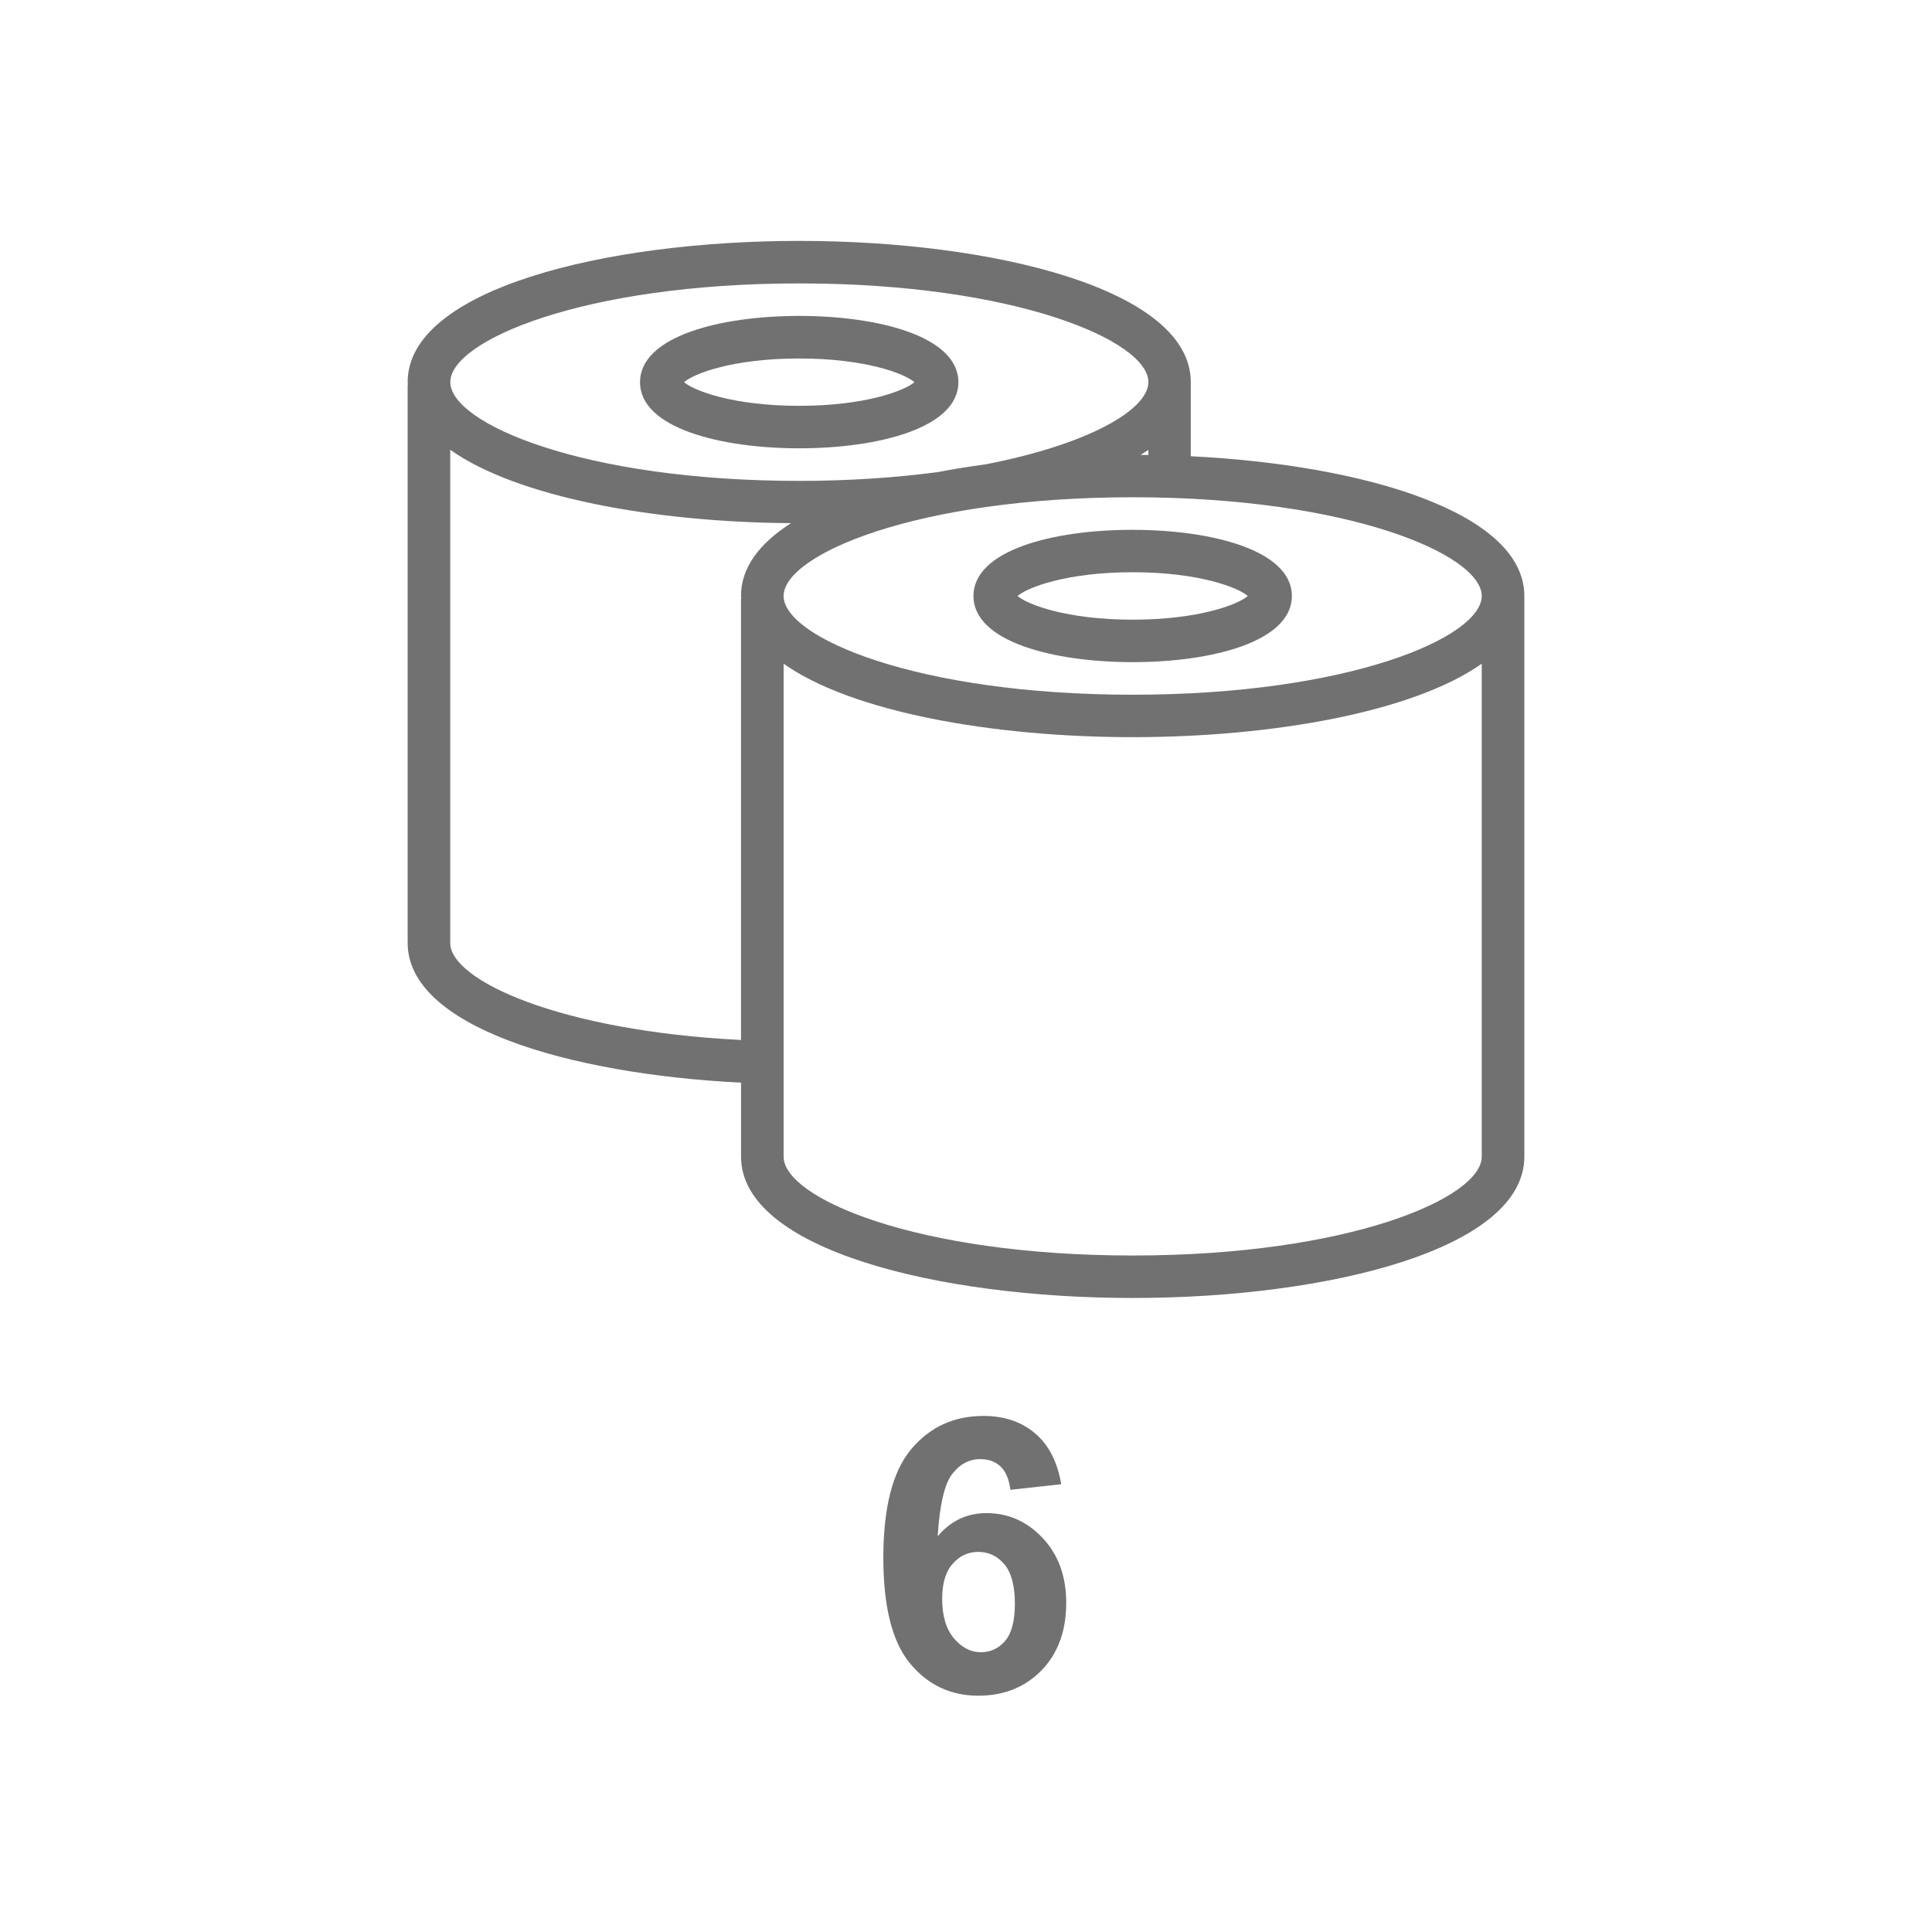 <?xml version="1.0" encoding="utf-8"?>
<!-- Generator: Adobe Illustrator 16.0.0, SVG Export Plug-In . SVG Version: 6.00 Build 0)  -->
<!DOCTYPE svg PUBLIC "-//W3C//DTD SVG 1.1//EN" "http://www.w3.org/Graphics/SVG/1.1/DTD/svg11.dtd">
<svg version="1.1" id="Warstwa_1" xmlns="http://www.w3.org/2000/svg" xmlns:xlink="http://www.w3.org/1999/xlink" x="0px" y="0px"
	 width="43.341px" height="43.341px" viewBox="0 0 43.341 43.341" enable-background="new 0 0 43.341 43.341" xml:space="preserve">
<g>
	<path fill="#727171" d="M23.807,33.296l-1.141,0.125c-0.028-0.234-0.101-0.408-0.218-0.52s-0.27-0.168-0.457-0.168
		c-0.249,0-0.459,0.112-0.631,0.335s-0.28,0.689-0.325,1.396c0.293-0.347,0.658-0.52,1.094-0.52c0.492,0,0.913,0.188,1.264,0.562
		s0.526,0.858,0.526,1.45c0,0.629-0.184,1.133-0.553,1.514c-0.369,0.379-0.842,0.57-1.421,0.57c-0.621,0-1.13-0.242-1.53-0.724
		c-0.399-0.481-0.599-1.272-0.599-2.37c0-1.127,0.208-1.938,0.625-2.436c0.417-0.497,0.957-0.746,1.622-0.746
		c0.467,0,0.853,0.131,1.159,0.392S23.723,32.799,23.807,33.296z M21.136,35.866c0,0.383,0.088,0.678,0.264,0.887
		c0.176,0.207,0.377,0.312,0.604,0.312c0.218,0,0.399-0.085,0.545-0.255c0.146-0.171,0.218-0.451,0.218-0.839
		c0-0.399-0.079-0.692-0.235-0.878c-0.157-0.186-0.352-0.279-0.587-0.279c-0.227,0-0.418,0.089-0.574,0.267
		C21.214,35.257,21.136,35.52,21.136,35.866z"/>
</g>
<g>
	<path fill="#727171" d="M25.411,28.165c-4.853,0-7.832-1.289-7.832-2.217V14.889c1.532,1.086,4.696,1.648,7.832,1.648
		c3.135,0,6.297-0.564,7.829-1.648v11.059C33.24,26.875,30.262,28.165,25.411,28.165 M10.1,21.153V10.09
		c1.502,1.065,4.572,1.625,7.646,1.646c-0.705,0.449-1.123,0.994-1.123,1.633c0,0.021,0.006,0.045,0.006,0.066h-0.006v9.895
		C12.553,23.125,10.1,21.991,10.1,21.153 M17.93,6.358c4.853,0,7.832,1.29,7.832,2.213c0,0.617-1.332,1.395-3.652,1.846
		c-0.368,0.049-0.727,0.107-1.073,0.174c-0.925,0.121-1.961,0.197-3.105,0.197c-4.854,0-7.83-1.291-7.83-2.217
		C10.1,7.647,13.077,6.358,17.93,6.358 M25.586,10.204c0.059-0.037,0.121-0.072,0.176-0.111v0.113
		C25.702,10.206,25.645,10.206,25.586,10.204 M33.24,13.37c0,0.926-2.979,2.215-7.829,2.215c-4.852,0-7.832-1.289-7.832-2.215
		s2.979-2.215,7.832-2.215C30.262,11.155,33.24,12.444,33.24,13.37 M26.713,10.235V8.571c0-2.08-4.418-3.167-8.783-3.167
		S9.145,6.492,9.145,8.571c0,0.025,0.004,0.047,0.006,0.068H9.145v12.514c0,1.871,3.582,2.938,7.479,3.135v1.66
		c0,2.082,4.42,3.17,8.787,3.17c4.364,0,8.785-1.088,8.785-3.17V13.37C34.194,11.499,30.613,10.428,26.713,10.235"/>
	<path fill="#727171" d="M25.411,13.901c-1.49,0-2.367-0.342-2.584-0.531c0.217-0.189,1.094-0.533,2.584-0.533
		c1.489,0,2.364,0.344,2.582,0.533C27.775,13.559,26.9,13.901,25.411,13.901 M21.838,13.37c0,1.025,1.793,1.484,3.572,1.484
		c1.776,0,3.571-0.459,3.571-1.484s-1.795-1.484-3.571-1.484C23.631,11.883,21.838,12.342,21.838,13.37"/>
	<path fill="#727171" d="M17.93,8.042c1.488,0,2.365,0.34,2.584,0.532c-0.219,0.188-1.096,0.53-2.584,0.53
		c-1.49,0-2.367-0.342-2.584-0.53C15.563,8.381,16.439,8.042,17.93,8.042 M17.93,10.057c1.777,0,3.57-0.459,3.57-1.483
		c0-1.028-1.793-1.487-3.57-1.487s-3.572,0.459-3.572,1.487C14.357,9.598,16.152,10.057,17.93,10.057"/>
</g>
</svg>
